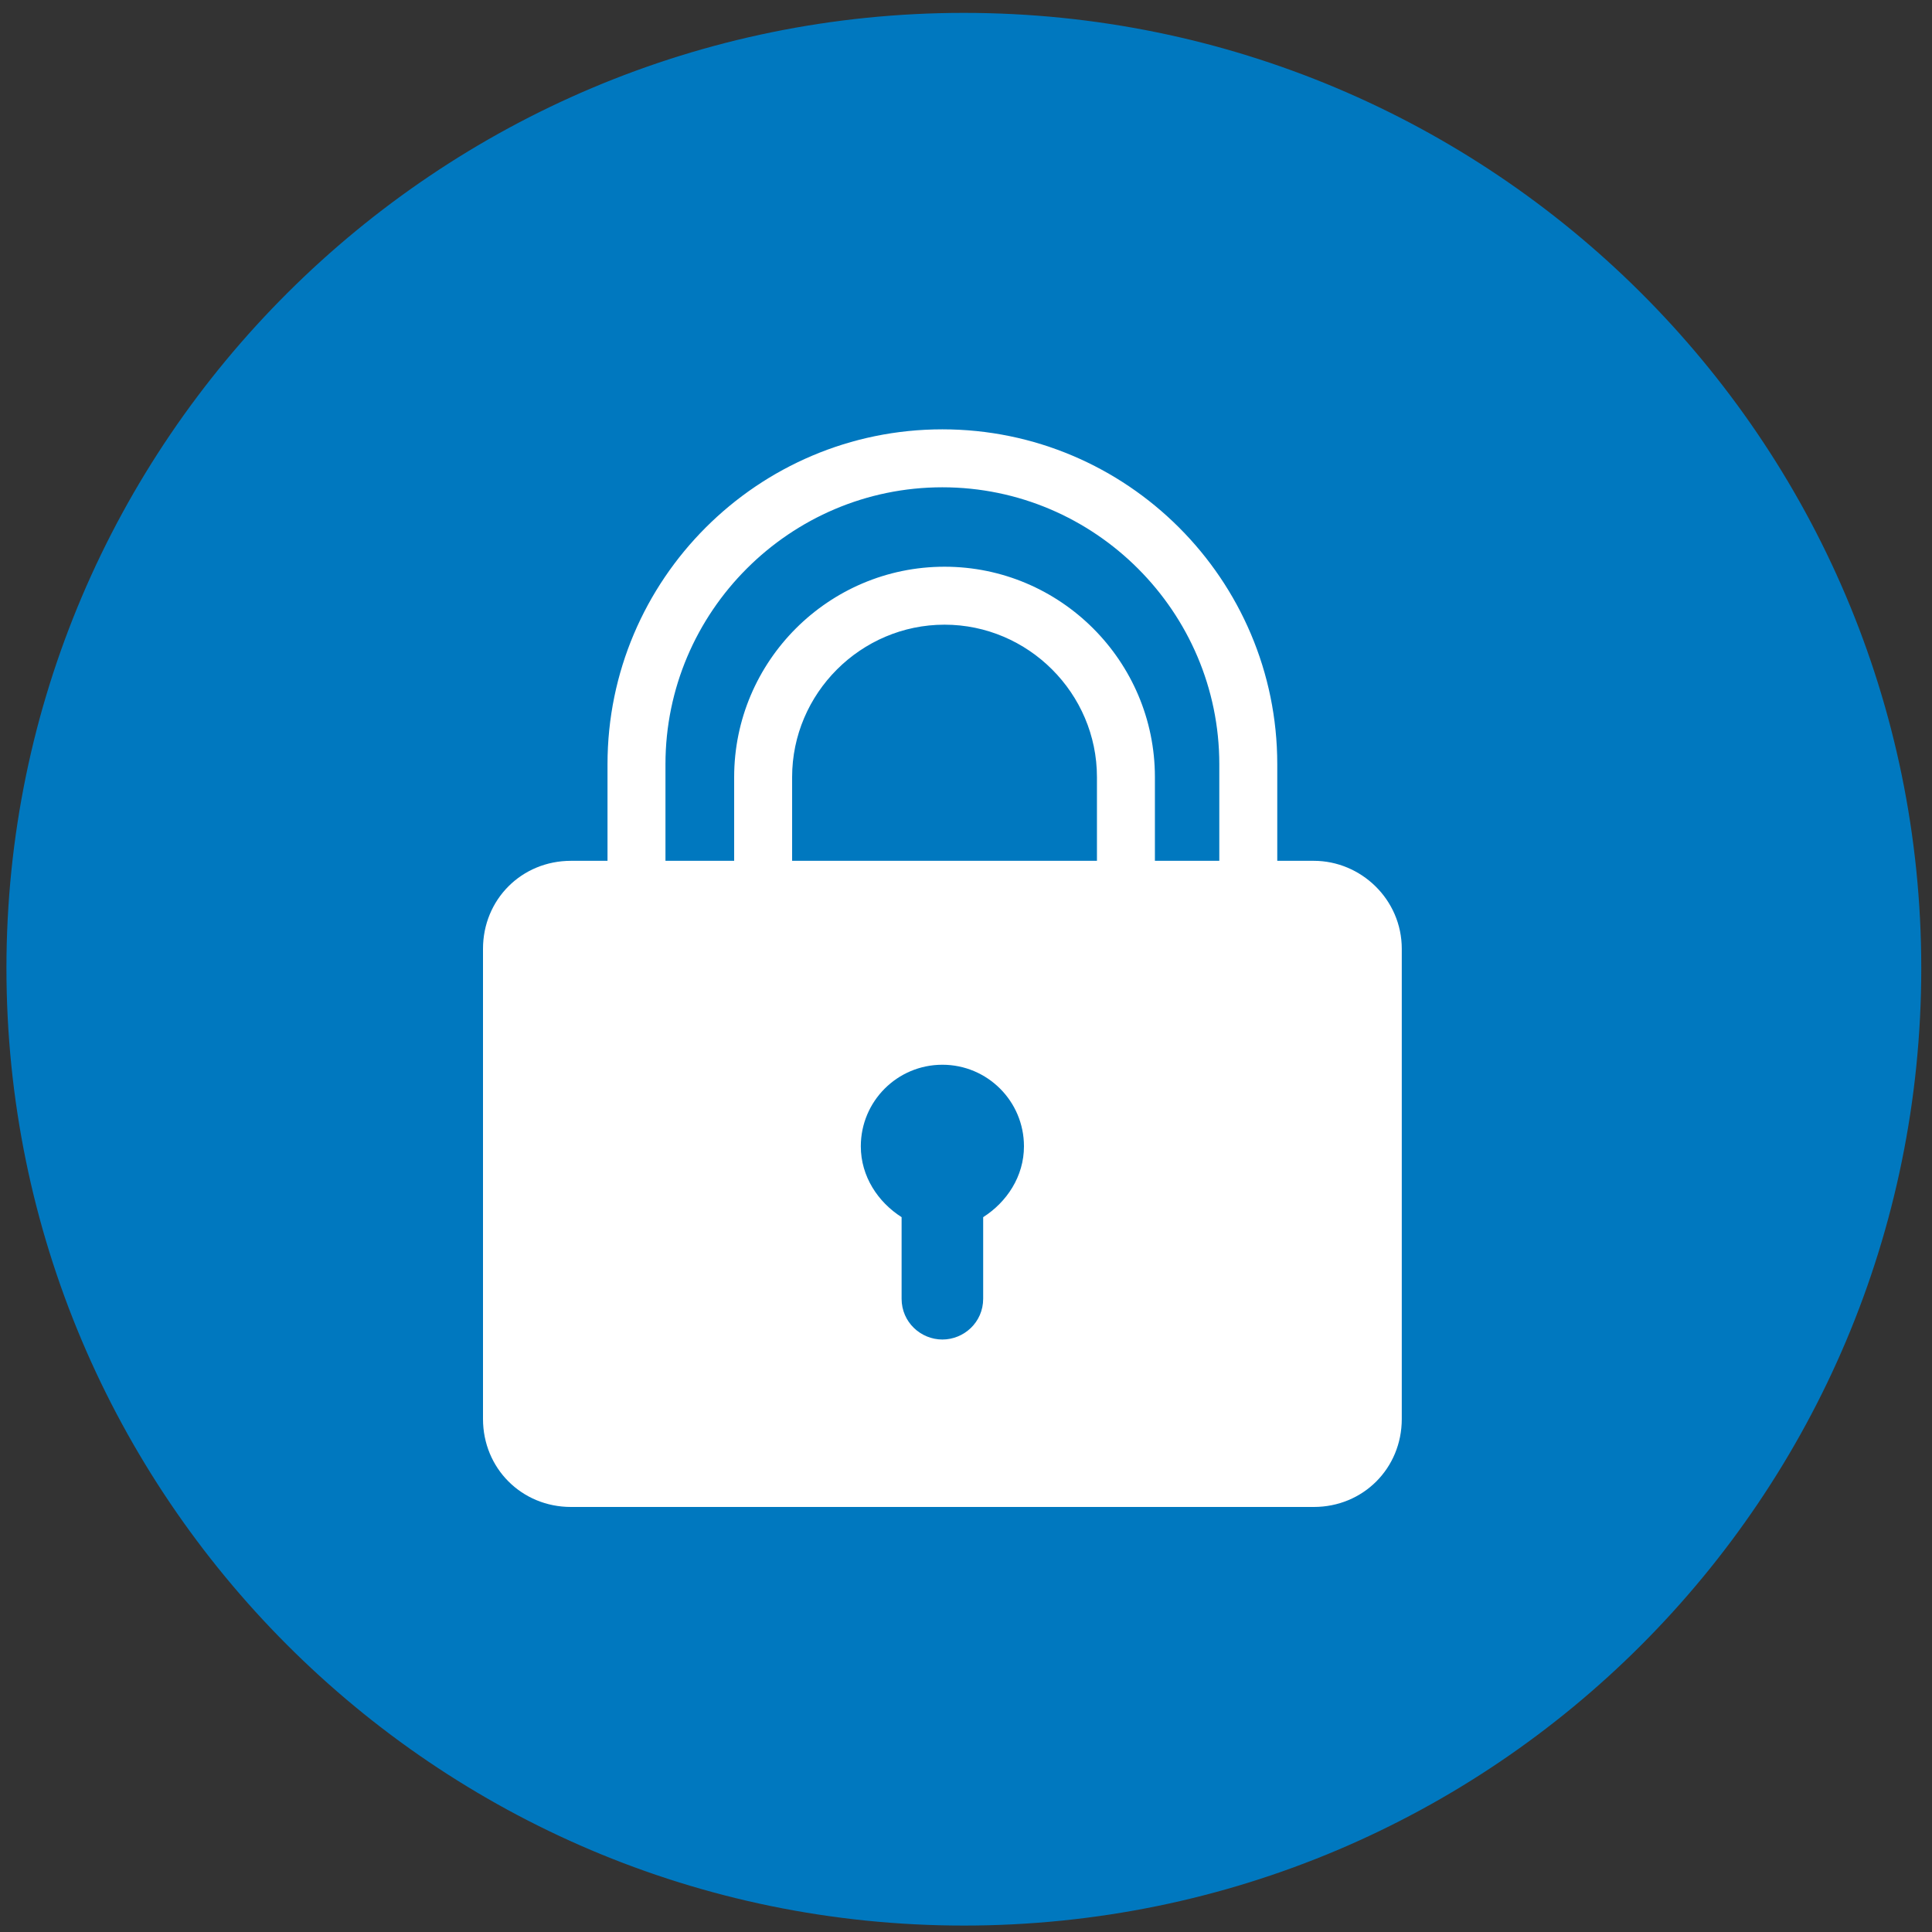 <svg xmlns="http://www.w3.org/2000/svg" xmlns:xlink="http://www.w3.org/1999/xlink" x="0px" y="0px" width="90px" height="90px" viewBox="0 0 90 90" xml:space="preserve"><rect x="0" y="0" width="90" height="90" fill="#333333" stroke="none"/> <g id="lay" style="display:none;"> <image style="display:inline;overflow:visible;" width="90" height="90"> </image> </g> <g id="forsch_x5F_bl" style="display:none;"> <g style="display:inline;"> <defs> <rect id="SVGID_1_" y="0" width="90" height="90"></rect> </defs> <clipPath id="SVGID_2_"> <use xlink:href="#SVGID_1_" style="overflow:visible;"></use> </clipPath> <path style="clip-path:url(#SVGID_2_);fill:#0078BF;stroke:#0078BF;stroke-width:2;stroke-miterlimit:10;" d="M45,88.7 c24.1,0,43.7-19.5,43.7-43.7S69.1,1.3,45,1.3S1.3,20.9,1.3,45S20.9,88.7,45,88.7"></path> <path style="clip-path:url(#SVGID_2_);fill:#FFFFFF;" d="M31.9,58.2c0,1.2,0.9,2.1,2.1,2.1c1.2,0,2.1-0.9,2.1-2.1 c0-1.2-0.9-2.1-2.1-2.1C32.8,56.1,31.9,57.1,31.9,58.2 M46.9,45c0-1.6-1.3-2.8-2.8-2.8c-1.6,0-2.8,1.3-2.8,2.8 c0,1.6,1.3,2.8,2.8,2.8C45.6,47.8,46.9,46.6,46.9,45 M67.9,38.4L65.2,39l-7.9,7.4l0.4,0.9c0.5,1,0.8,2.1,1.1,3.2H26 c1.2-5.2,4.8-9.5,9.9-11.7l0.8-0.3V21.7l-2.3-2.4c0-0.1,0-0.2,0-0.2c0-0.1,0.1-0.2,0.3-0.2h15.5c0.2,0,0.2,0.1,0.3,0.2 c0,0.1,0.1,0.1,0,0.2l-2.3,2.4v16.7l0.8,0.3c2.1,0.9,3.9,2.2,5.5,3.8l0.9,0.9l7.5-7l0.8-2.6L67.9,38.4z M29.9,58.2 c0-2.3,1.8-4.1,4.1-4.1c2.3,0,4.1,1.8,4.1,4.1c0,2.3-1.8,4.1-4.1,4.1C31.7,62.4,29.9,60.5,29.9,58.2 M45.4,62.1 c0-1.1,0.9-2.1,2.1-2.1c1.1,0,2.1,0.9,2.1,2.1c0,1.1-0.9,2.1-2.1,2.1C46.3,64.2,45.4,63.3,45.4,62.1 M70.3,37.1l-5.2-5.6 c-0.6-0.6-1.4-0.8-2.2-0.6c-0.8,0.2-1.4,0.8-1.6,1.6l-0.8,2.6l-5.1,4.7c-1.4-1.3-3-2.3-4.7-3.1V22.8l1.7-1.8l0.2-0.2 c0.6-0.9,0.6-2.1,0.1-3.1c-0.5-1-1.5-1.6-2.6-1.6H34.6c-1.1,0-2.1,0.6-2.6,1.6c-0.5,1-0.5,2.1,0.1,3.1l1.9,2v13.9 c-6.8,3.2-11.1,10.1-11.1,17.6c0,10.8,8.8,19.5,19.5,19.5c10.8,0,19.5-8.8,19.5-19.5c0-2.5-0.5-4.9-1.4-7.2l6-5.6l2.6-0.7 c0.8-0.1,1.5-0.7,1.7-1.5C71.1,38.5,70.9,37.7,70.3,37.1"></path> </g> </g> <g id="forsch_x5F_w" style="display:none;"> <g style="display:inline;"> <path style="fill:#FFFFFF;stroke:#FFFFFF;stroke-width:2;stroke-miterlimit:10;" d="M44.9,88.7c24.1,0,43.6-19.5,43.6-43.6 S68.9,1.6,44.9,1.6S1.3,21.1,1.3,45.1S20.8,88.7,44.9,88.7"></path> <path style="fill:#D2D2CB;" d="M32,58.2c0,1.2,0.9,2.1,2.1,2.1c1.2,0,2.1-0.9,2.1-2.1s-0.9-2.1-2.1-2.1C33,56.1,32,57,32,58.2 M67.9,38.4L65.3,39l-7.9,7.3l0.4,0.9c0.5,1,0.8,2.1,1.1,3.1H26.1c1.2-5.2,4.8-9.5,9.8-11.6l0.8-0.3V21.7l-2.3-2.4 c0-0.1,0-0.2,0-0.2c0-0.1,0.1-0.2,0.3-0.2h15.5c0.2,0,0.2,0.1,0.3,0.2c0,0.1,0.1,0.1,0,0.2l-2.3,2.4v16.7l0.8,0.3 c2.1,0.9,3.9,2.2,5.5,3.8l0.9,0.9l7.5-7l0.8-2.6L67.9,38.4z M30,58.2c0-2.3,1.8-4.1,4.1-4.1c2.3,0,4.1,1.8,4.1,4.1 c0,2.3-1.8,4.1-4.1,4.1C31.9,62.3,30,60.5,30,58.2 M45.5,62.1c0-1.1,0.9-2.1,2.1-2.1c1.1,0,2.1,0.9,2.1,2.1c0,1.1-0.9,2.1-2.1,2.1 C46.4,64.1,45.5,63.2,45.5,62.1 M70.4,37.1l-5.2-5.6c-0.6-0.6-1.4-0.8-2.2-0.6c-0.8,0.2-1.4,0.8-1.6,1.6l-0.8,2.6l-5.1,4.7 c-1.4-1.3-3-2.3-4.7-3.1V22.8l1.7-1.8l0.2-0.2c0.6-0.9,0.6-2.1,0.1-3.1c-0.5-1-1.5-1.6-2.6-1.6H34.8c-1.1,0-2.1,0.6-2.6,1.6 c-0.5,1-0.5,2.1,0.1,3.1l1.8,2v13.9C27.3,39.9,23,46.7,23,54.3c0,10.8,8.7,19.5,19.5,19.5C53.3,73.8,62,65,62,54.3 c0-2.5-0.5-4.9-1.4-7.2l6-5.6l2.5-0.7c0.8-0.1,1.5-0.7,1.7-1.5C71.1,38.5,71,37.7,70.4,37.1"></path> <path style="fill:#F65320;" d="M36.2,58.2c0,1.2-0.9,2.1-2.1,2.1c-1.2,0-2.1-0.9-2.1-2.1c0-1.2,0.9-2.1,2.1-2.1 C35.3,56.1,36.2,57,36.2,58.2 M38.2,58.2c0-2.3-1.8-4.1-4.1-4.1c-2.3,0-4.1,1.8-4.1,4.1c0,2.3,1.8,4.1,4.1,4.1 C36.4,62.3,38.2,60.5,38.2,58.2 M47,45c0-1.6-1.3-2.8-2.8-2.8c-1.6,0-2.8,1.3-2.8,2.8s1.3,2.8,2.8,2.8C45.7,47.8,47,46.5,47,45 M49.7,62.1c0-1.1-0.9-2.1-2.1-2.1c-1.1,0-2.1,0.9-2.1,2.1c0,1.1,0.9,2.1,2.1,2.1C48.7,64.1,49.7,63.2,49.7,62.1"></path> </g> </g> <g id="kompetenz_x5F_bl" style="display:none;"> <g style="display:inline;"> <path style="fill:#0078BF;stroke:#0078BF;stroke-width:2;stroke-miterlimit:10;" d="M44.9,88.7c24.1,0,43.6-19.5,43.6-43.6 S68.9,1.6,44.9,1.6S1.3,21.1,1.3,45.1S20.8,88.7,44.9,88.7"></path> <path style="fill:#FFFFFF;" d="M38.7,60.8c-0.1,0.5-0.5,0.9-1,0.9c0,0-0.1,0-0.2,0c-0.5-0.1-0.9-0.6-0.8-1.1 c0.1-0.4,0.3-2.7-1.3-4.5c-1.4-1.6-3.3-1.9-3.8-1.9c-0.6,0-1-0.5-0.9-1.1c0-0.6,0.5-1,1.1-0.9c0.7,0,3.3,0.4,5.2,2.6 C39,57.2,38.8,60,38.7,60.8 M29.7,34.7c0.2-0.5,0.8-0.8,1.3-0.6c0.1,0,2.1,0.7,3.6-0.6c0.9-0.8,1.1-1.9,1.2-2.3 c0-0.6,0.6-1,1.1-0.9c0.6,0.1,1,0.5,0.9,1.1c-0.1,0.7-0.4,2.4-1.9,3.7c-1.1,1-2.5,1.3-3.5,1.3c-1,0-1.8-0.2-2-0.3 C29.8,35.8,29.6,35.2,29.7,34.7 M43.2,69.8V21.4c-0.8-0.3-1.9-0.4-3.1-0.4c-0.7,0-4.5,0-7.1,2.7c-1.5,1.5-1.1,2.3-2.7,3.6 c-1.7,1.3-2.7,0.9-4.4,1.8c-3.5,1.9-4.4,6.6-4.4,7.1c-0.5,3.3,0.7,6,1.6,7.5c0.8-0.7,1.9-1.4,3.2-1.8c1.1-0.4,2.3-0.5,3.5-0.4 c0.6,0.1,1,0.5,0.9,1.1c-0.1,0.6-0.6,1-1.1,0.9c-0.9-0.1-1.9,0-2.7,0.3c-1.5,0.5-2.5,1.3-3.2,2.1c0,0-0.1,0.1-0.1,0.1 c-1.5,2.3-2,5.2-1.3,7c0.7,1.8,1.8,2.7,1.8,2.7c1.3,1,2.4,0.9,2.7,1.8c0.3,0.8-0.6,1.2-0.9,2.7c-0.3,1.9,0.8,3.4,0.9,3.6 c0.8,1.1,1.9,1.5,2.7,1.8c1.8,0.7,2.5,0.2,3.5,0.9c1.1,0.7,0.8,1.5,1.8,2.7c1.5,1.8,4.6,2.9,7.1,1.8 C42.4,70.4,42.9,70.1,43.2,69.8 M62,38.4c0.2,0.5-0.1,1.1-0.7,1.3c-0.7,0.2-1.4,0.3-2.1,0.3c-1.9,0-3.7-0.7-4.9-2.1 c-1.9-2-1.9-4.6-1.8-5.3c0-0.6,0.6-1,1.1-0.9c0.6,0,1,0.5,0.9,1.1c0,0.5-0.1,2.3,1.2,3.8c1.2,1.3,3.2,1.8,5,1.2 C61.3,37.6,61.8,37.9,62,38.4 M63.2,29.6c-1.7-0.8-2.8-0.5-4.4-1.8c-1.6-1.2-1.2-2.6-2.7-4.1C53.4,21,49.6,21,49,21 c-1.2,0-2.3,0.2-3.1,0.4v48.4c0.4,0.3,0.8,0.6,1.3,0.9c2.5,1.1,5.6,0,7.1-1.8c0.5-0.6,0.6-1,0.8-1.5c-0.5-0.2-1-0.5-1.5-0.8 c-1.2-0.8-2.1-1.8-2.8-3.1c-0.3-0.5-0.1-1.1,0.4-1.4c0.5-0.3,1.1-0.1,1.4,0.4c0.5,1,1.3,1.8,2.2,2.4c0.6,0.4,1.3,0.7,2.1,0.9 c0.7-0.2,1.4,0,2.7-0.5c0.9-0.3,2-0.7,2.8-1.8c1.1-1.4,0.9-3.1,0.9-3.5c-0.2-1.6-1-1.8-0.9-2.7c0.2-2,4.1-2.1,5.3-4.4 c0.6-1.1,1.5-4.4-1-8.4c-1.3,1.4-2.9,2.3-4.9,2.8c-0.1,0-0.2,0-0.2,0c-0.5,0-0.9-0.3-1-0.8c-0.1-0.5,0.2-1.1,0.7-1.2 c2.3-0.5,4-1.9,5.2-4c1-1.9,1.4-3.8,1.3-5.6c0,0,0,0,0,0c0,0,0,0,0,0c-0.1-0.3-0.1-0.5-0.1-0.5C67.4,34.2,66.3,31.1,63.2,29.6"></path> </g> </g> <g id="komptenz_x5F_w" style="display:none;"> <g style="display:inline;"> <path style="fill:#FFFFFF;stroke:#FFFFFF;stroke-width:2;stroke-miterlimit:10;" d="M44.9,88.7c24.1,0,43.6-19.5,43.6-43.6 S68.9,1.6,44.9,1.6S1.3,21.1,1.3,45.1S20.8,88.7,44.9,88.7"></path> <path style="fill:#DBDBD6;" d="M38.7,60.8c-0.1,0.5-0.5,0.9-1,0.9c0,0-0.1,0-0.2,0c-0.5-0.1-0.9-0.6-0.8-1.1 c0.1-0.4,0.3-2.7-1.3-4.5c-1.4-1.6-3.3-1.9-3.8-1.9c-0.6,0-1-0.5-0.9-1.1c0-0.6,0.5-1,1.1-0.9c0.7,0,3.3,0.4,5.2,2.6 C39.1,57.1,38.8,59.9,38.7,60.8 M29.8,34.6c0.2-0.5,0.8-0.8,1.3-0.6c0.1,0,2.1,0.7,3.6-0.6c0.9-0.8,1.1-1.9,1.2-2.3 c0-0.6,0.6-1,1.1-0.9c0.6,0.1,1,0.5,0.9,1.1c-0.1,0.7-0.4,2.4-1.9,3.7c-1.1,1-2.5,1.3-3.5,1.3c-1,0-1.8-0.2-2-0.3 C29.9,35.7,29.6,35.2,29.8,34.6 M43.3,69.7V21.4c-0.8-0.3-1.9-0.4-3.1-0.4c-0.7,0-4.5,0-7.1,2.7c-1.5,1.5-1.1,2.3-2.7,3.6 c-1.7,1.3-2.7,0.9-4.4,1.8c-3.5,1.9-4.4,6.6-4.4,7.1c-0.5,3.3,0.7,6,1.6,7.5c0.8-0.7,1.9-1.4,3.2-1.8c1.1-0.4,2.3-0.5,3.5-0.4 c0.6,0.1,1,0.5,0.9,1.1c-0.1,0.6-0.6,1-1.1,0.9c-0.9-0.1-1.9,0-2.7,0.3c-1.5,0.5-2.5,1.3-3.2,2.1c0,0-0.1,0.1-0.1,0.1 c-1.5,2.3-2,5.2-1.3,7c0.7,1.8,1.8,2.7,1.8,2.7c1.3,1,2.4,0.9,2.7,1.8c0.3,0.8-0.6,1.2-0.9,2.7c-0.3,1.9,0.8,3.4,0.9,3.6 c0.8,1.1,1.9,1.5,2.7,1.8c1.8,0.7,2.5,0.2,3.5,0.9c1.1,0.7,0.8,1.5,1.8,2.7c1.5,1.8,4.6,2.9,7.1,1.8 C42.5,70.4,42.9,70.1,43.3,69.7 M62,38.4c0.2,0.5-0.1,1.1-0.7,1.3c-0.7,0.2-1.4,0.3-2.1,0.3c-1.9,0-3.7-0.7-4.9-2.1 c-1.9-2-1.9-4.6-1.8-5.3c0-0.6,0.6-1,1.1-0.9c0.6,0,1,0.5,0.9,1.1c0,0.5-0.1,2.3,1.2,3.8c1.2,1.3,3.2,1.8,5,1.2 C61.3,37.5,61.9,37.8,62,38.4 M63.2,29.5c-1.7-0.8-2.8-0.5-4.4-1.8c-1.6-1.2-1.2-2.6-2.7-4.1c-2.6-2.6-6.4-2.7-7.1-2.7 c-1.2,0-2.3,0.2-3.1,0.4v48.4c0.4,0.3,0.8,0.6,1.3,0.9c2.5,1.1,5.6,0,7.1-1.8c0.5-0.6,0.6-1,0.8-1.5c-0.5-0.2-1-0.5-1.5-0.8 c-1.2-0.8-2.1-1.8-2.8-3.1c-0.3-0.5-0.1-1.1,0.4-1.4c0.5-0.3,1.1-0.1,1.4,0.4c0.5,1,1.3,1.8,2.2,2.4c0.6,0.4,1.3,0.7,2.1,0.9 c0.7-0.2,1.4,0,2.7-0.5c0.9-0.3,2-0.7,2.8-1.8c1.1-1.4,0.9-3.1,0.9-3.5c-0.2-1.6-1-1.8-0.9-2.7c0.2-2,4.1-2.1,5.3-4.4 c0.6-1.1,1.5-4.4-1-8.4c-1.3,1.4-2.9,2.3-4.9,2.8c-0.1,0-0.2,0-0.2,0c-0.5,0-0.9-0.3-1-0.8c-0.1-0.5,0.2-1.1,0.7-1.2 c2.3-0.5,4-1.9,5.2-4c1-1.9,1.4-3.8,1.3-5.6c0,0,0,0,0,0c0,0,0,0,0,0c-0.1-0.3-0.1-0.5-0.1-0.5C67.4,34.1,66.3,31,63.2,29.5"></path> <path style="fill:#FF6C2F;" d="M55.8,36.5c-1.3-1.4-1.3-3.2-1.2-3.8c0-0.6-0.4-1-0.9-1.1c-0.5,0-1,0.4-1.1,0.9 c-0.1,0.7-0.1,3.3,1.8,5.3c1.3,1.3,3.1,2.1,4.9,2.1c0.7,0,1.4-0.1,2.1-0.3c0.5-0.2,0.8-0.7,0.7-1.3c-0.2-0.5-0.7-0.8-1.2-0.7 C59,38.2,57,37.8,55.8,36.5 M35.9,35c1.5-1.3,1.8-3,1.9-3.7c0.1-0.6-0.4-1-0.9-1.1c-0.5,0-1,0.4-1.1,0.9c0,0.4-0.2,1.5-1.2,2.3 C33.1,34.7,31.1,34,31,34c-0.5-0.2-1.1,0.1-1.3,0.6c-0.2,0.5,0.1,1.1,0.6,1.3c0.2,0.1,1,0.3,2,0.3C33.4,36.2,34.7,36,35.9,35 M35.5,56c1.6,1.8,1.3,4.1,1.3,4.5c-0.1,0.5,0.3,1.1,0.8,1.1c0.1,0,0.1,0,0.2,0c0.5,0,0.9-0.4,1-0.9c0.1-0.8,0.4-3.7-1.7-6.1 c-1.9-2.2-4.5-2.6-5.2-2.6c-0.5,0-1,0.4-1.1,0.9c0,0.6,0.4,1,0.9,1.1C32.2,54.1,34.1,54.4,35.5,56"></path> </g> </g> <g id="ip_x5F_bl"> <path style="fill:#0078BF;stroke:#0078BF;stroke-width:2;stroke-miterlimit:10;" d="M44.9,88.7c24.1,0,43.6-19.5,43.6-43.6 S68.9,1.6,44.9,1.6S1.3,21.1,1.3,45.1S20.8,88.7,44.9,88.7"></path> <path style="fill:#FFFFFF;" d="M56.8,40.1h-3v-3.9c0-5.4-4.4-9.8-9.8-9.8s-9.8,4.4-9.8,9.8v3.9H31v-4.5c0-7.1,5.8-12.9,12.9-12.9 c7.1,0,12.9,5.8,12.9,12.9V40.1z M51.2,40.1H36.9v-3.9c0-3.9,3.2-7.1,7.1-7.1s7.1,3.2,7.1,7.1V40.1z M45.8,56.7v3.8 c0,1.1-0.9,1.9-1.9,1.9S42,61.6,42,60.5v-3.8c-1.1-0.7-1.9-1.9-1.9-3.3c0-2.1,1.7-3.8,3.8-3.8c2.1,0,3.8,1.7,3.8,3.8 C47.7,54.8,46.9,56,45.8,56.7 M61.2,40.1h-1.7v-4.5c0-8.6-7-15.6-15.6-15.6s-15.6,7-15.6,15.6v4.5h-1.7c-2.3,0-4.1,1.8-4.1,4.1 v21.9c0,2.3,1.8,4.1,4.1,4.1h34.6c2.3,0,4.1-1.8,4.1-4.1V44.2C65.3,41.9,63.4,40.1,61.2,40.1"></path> </g> <g id="ip_x5F_w" style="display:none;"> <path style="display:inline;fill:#FFFFFF;stroke:#FFFFFF;stroke-width:2;stroke-miterlimit:10;" d="M44.9,88.7 c24.1,0,43.6-19.5,43.6-43.6S68.9,1.6,44.9,1.6S1.3,21.1,1.3,45.1S20.8,88.7,44.9,88.7"></path> <path style="display:inline;fill:#DBDBD6;" d="M56.7,39.9h-3V36c0-5.4-4.4-9.8-9.8-9.8s-9.8,4.4-9.8,9.8v3.9h-3.3v-4.5 c0-7.1,5.8-12.9,12.9-12.9c7.1,0,12.9,5.8,12.9,12.9V39.9z M51.1,39.9H36.9V36c0-3.9,3.2-7.1,7.1-7.1s7.1,3.2,7.1,7.1V39.9z M45.7,56.5v3.8c0,1.1-0.9,1.9-1.9,1.9c-1.1,0-1.9-0.9-1.9-1.9v-3.8c-1.1-0.7-1.9-1.9-1.9-3.3c0-2.1,1.7-3.8,3.8-3.8 c2.1,0,3.8,1.7,3.8,3.8C47.6,54.6,46.9,55.9,45.7,56.5 M61.1,39.9h-1.7v-4.5c0-8.6-7-15.6-15.6-15.6s-15.6,7-15.6,15.6v4.5h-1.7 c-2.3,0-4.1,1.8-4.1,4.1V66c0,2.3,1.8,4.1,4.1,4.1h34.6c2.3,0,4.1-1.8,4.1-4.1V44C65.2,41.8,63.4,39.9,61.1,39.9"></path> <path style="display:inline;fill:#FF6C2F;" d="M45.7,60.4v-3.8c1.1-0.7,1.9-1.9,1.9-3.3c0-2.1-1.7-3.8-3.8-3.8 c-2.1,0-3.8,1.7-3.8,3.8c0,1.4,0.8,2.6,1.9,3.3v3.8c0,1.1,0.9,1.9,1.9,1.9S45.7,61.4,45.7,60.4"></path> </g> <g id="gruend_x5F_bl" style="display:none;"> <g style="display:inline;"> <path style="fill:#0078BF;stroke:#0078BF;stroke-width:2;stroke-miterlimit:10;" d="M44.9,88.7c24.1,0,43.6-19.5,43.6-43.6 S68.9,1.6,44.9,1.6S1.3,21.1,1.3,45.1S20.8,88.7,44.9,88.7"></path> <path style="fill:#FFFFFF;" d="M27,67.8c-0.5,2.2-1,4.9-1.2,8.1c2.9-1.3,5.3-2.6,7.2-3.9c5.2-3.4,5.7-5.1,5.8-5.8 c0.1-0.9,0-2.1-0.4-3.3c0,0.1,0,0.1,0,0.2c-0.1,0.4-0.8,2-3.8,4c-1.1,0.7-2.5,1.5-4.2,2.3c0.1-1.9,0.4-3.5,0.7-4.8 c0.8-3.6,2.1-4.8,2.4-5c0,0,0.1,0,0.2-0.1c-1.3,0-2.4,0.3-3.2,0.8C29.8,60.7,28.4,61.7,27,67.8 M55.2,33.1 c2.2,1.5,2.7,4.5,1.2,6.7c-1.5,2.2-4.5,2.7-6.7,1.2c-2.2-1.5-2.7-4.5-1.2-6.7C50,32.1,53.1,31.6,55.2,33.1 M51.5,23.2 c-4.4,2.6-8.9,6.4-12.5,11.9c-0.8,1.3-1.5,2.5-2.1,3.7c-2.1,0.2-5.3,1-8.2,3.3c-5.2,4.1-5.8,10-5.9,11c1.3-0.8,4.1-2.4,8-2.5 c0.9,0,1.8,0.1,2.6,0.2c-0.1,0.5-0.2,4.4,0.6,4.7c1.9,0.7,3.4,1.5,4.6,2.3c1.2,0.9,2.5,2,3.8,3.5c0.5,0.6,3.8-1.1,4.2-1.3 c0.4,0.7,0.7,1.5,1,2.3c1.2,3.6,0.8,6.8,0.4,8.3c1-0.5,6.2-3.1,8.3-9.4c1.2-3.6,0.8-6.8,0.3-8.8c1-1,1.9-2.1,2.8-3.3 c3.9-5.2,5.9-10.7,6.9-15.6L51.5,23.2z M66.6,31.6c1-6.8,0.1-12.2-0.2-13.9c-1.7,0.3-7,1.3-13,4.5L66.6,31.6z"></path> </g> </g> <g id="gruend_x5F_w" style="display:none;"> <g style="display:inline;"> <path style="fill:#FFFFFF;stroke:#FFFFFF;stroke-width:2;stroke-miterlimit:10;" d="M44.9,88.7c24.1,0,43.6-19.5,43.6-43.6 S68.9,1.6,44.9,1.6S1.3,21.1,1.3,45.1S20.8,88.7,44.9,88.7"></path> <path style="fill:#F65320;" d="M55.3,33.2c-2.2-1.5-5.2-1-6.7,1.2c-1.5,2.2-1,5.2,1.2,6.7c2.2,1.5,5.2,1,6.7-1.2 C58,37.8,57.5,34.8,55.3,33.2"></path> <path style="fill:#D2D2CB;" d="M27.1,67.9c-0.5,2.2-1,4.9-1.2,8.1c2.9-1.3,5.3-2.6,7.2-3.9c5.2-3.4,5.7-5.1,5.8-5.8 c0.1-0.9,0-2.1-0.4-3.3c0,0.1,0,0.1,0,0.2c-0.1,0.4-0.8,2-3.8,4c-1.1,0.7-2.5,1.5-4.2,2.3c0.1-1.9,0.4-3.5,0.7-4.8 c0.8-3.6,2.1-4.8,2.4-5c0,0,0.1,0,0.2-0.1c-1.3,0-2.4,0.3-3.2,0.8C29.9,60.8,28.5,61.8,27.1,67.9 M55.3,33.2 c2.2,1.5,2.7,4.5,1.2,6.7c-1.5,2.2-4.5,2.7-6.7,1.2c-2.2-1.5-2.7-4.5-1.2-6.7C50.1,32.2,53.1,31.7,55.3,33.2 M51.5,23.3 c-4.4,2.6-8.9,6.4-12.5,11.9c-0.8,1.3-1.5,2.5-2.1,3.7c-2.1,0.2-5.3,1-8.2,3.3c-5.2,4.1-5.8,10-5.9,11c1.3-0.8,4.1-2.4,8-2.5 c0.9,0,1.8,0.1,2.6,0.2c-0.1,0.5-0.2,4.4,0.6,4.7c1.9,0.7,3.4,1.5,4.6,2.3c1.2,0.9,2.5,2,3.8,3.5c0.5,0.6,3.8-1.1,4.2-1.3 c0.4,0.7,0.7,1.5,1,2.3c1.2,3.6,0.8,6.8,0.4,8.3c1-0.5,6.2-3.1,8.3-9.4c1.2-3.6,0.8-6.8,0.3-8.8c1-1,1.9-2.1,2.8-3.3 c3.9-5.2,5.9-10.7,6.9-15.6L51.5,23.3z M66.7,31.7c1-6.8,0.1-12.2-0.2-13.9c-1.7,0.3-7,1.3-13,4.5L66.7,31.7z"></path> </g> </g> </svg>